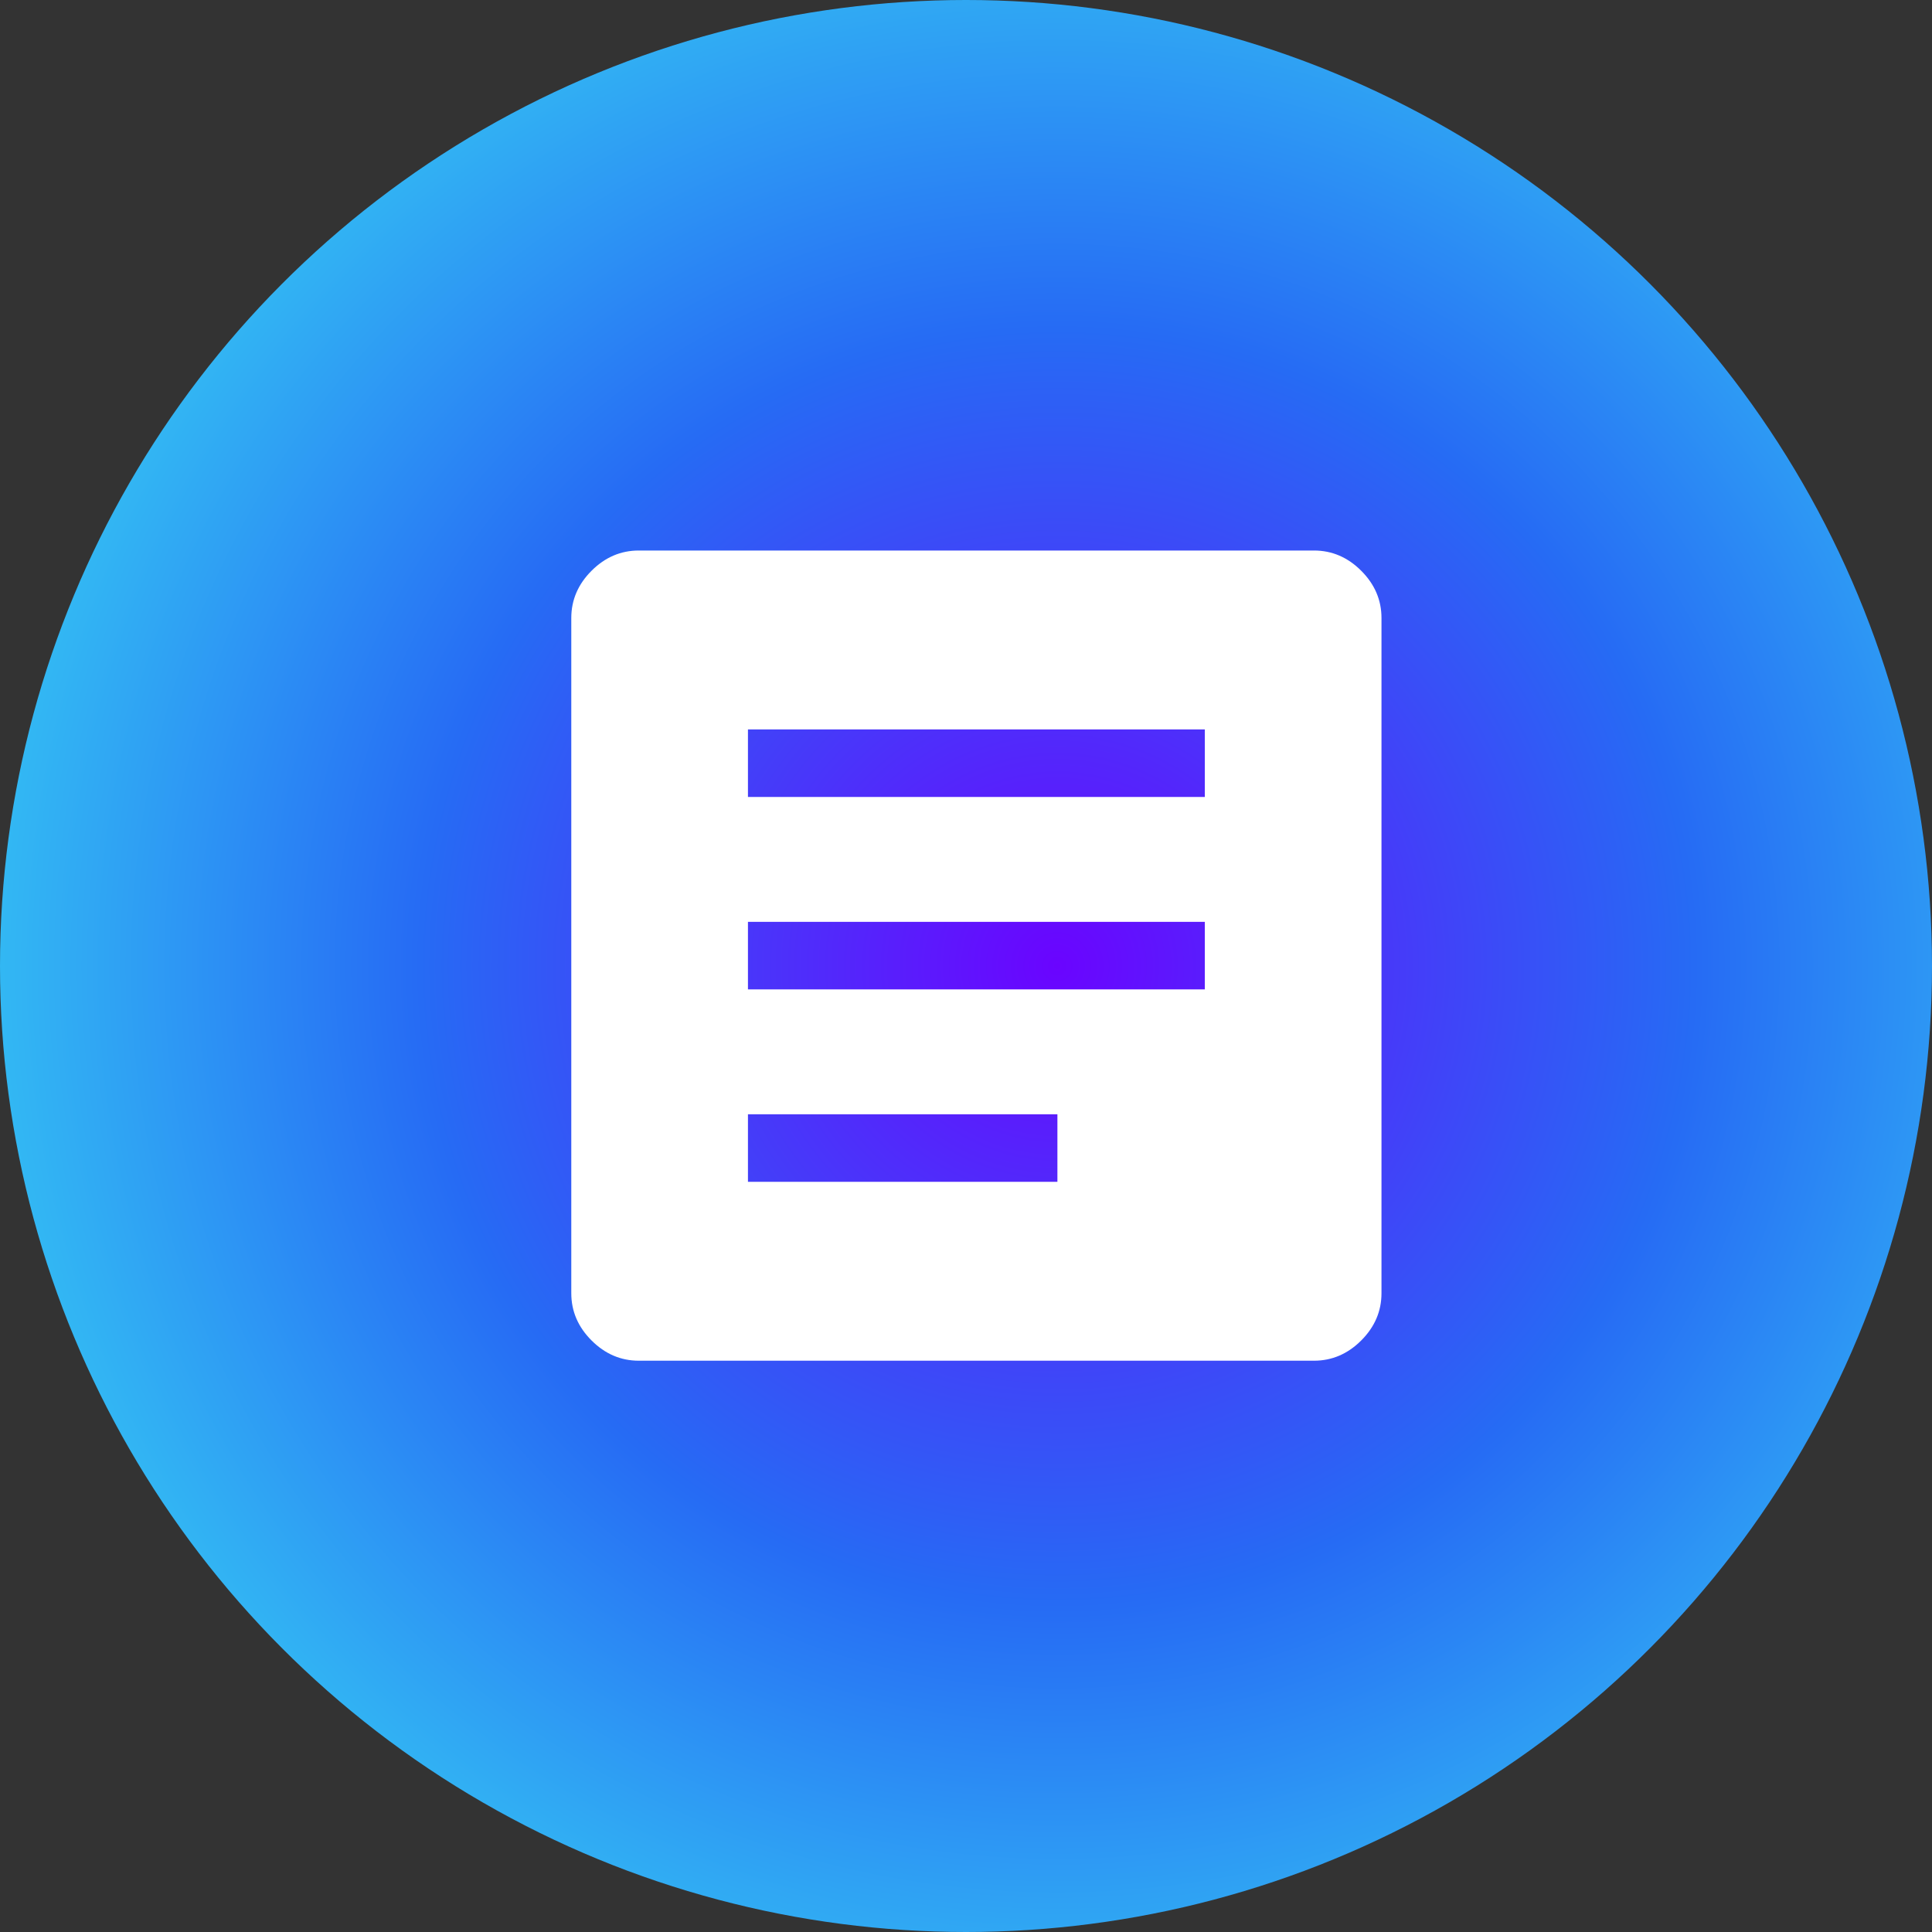 <?xml version="1.0" encoding="UTF-8"?>
<svg xmlns="http://www.w3.org/2000/svg" width="93" height="93" viewBox="0 0 93 93" fill="none">
  <rect x="0" y="0" width="93" height="93" fill="#333333" stroke="none"/>
  <circle cx="46.5" cy="46.5" r="46.5" fill="url(#paint0_radial_2075_15288)"></circle>
  <mask id="mask0_2075_15288" style="mask-type:alpha" maskUnits="userSpaceOnUse" x="21" y="20" width="52" height="52">
    <rect x="21" y="20" width="52" height="52" fill="#D9D9D9"></rect>
  </mask>
  <g mask="url(#mask0_2075_15288)">
    <path d="M30.75 65.5C29.883 65.5 29.125 65.175 28.475 64.525C27.825 63.875 27.5 63.117 27.5 62.25V29.75C27.5 28.883 27.825 28.125 28.475 27.475C29.125 26.825 29.883 26.5 30.75 26.5H63.25C64.117 26.5 64.875 26.825 65.525 27.475C66.175 28.125 66.5 28.883 66.5 29.75V62.25C66.5 63.117 66.175 63.875 65.525 64.525C64.875 65.175 64.117 65.5 63.25 65.5H30.75ZM36.004 56.888H50.9V53.638H36.004V56.888ZM36.004 47.625H57.996V44.375H36.004V47.625ZM36.004 38.362H57.996V35.112H36.004V38.362Z" fill="white"></path>
  </g>
  <defs>
    <radialGradient id="paint0_radial_2075_15288" cx="0" cy="0" r="1" gradientUnits="userSpaceOnUse" gradientTransform="translate(50.871 46.5) rotate(131.794) scale(62.37)">
      <stop stop-color="#6A04FF"></stop>
      <stop offset="0.49" stop-color="#266BF4"></stop>
      <stop offset="0.909" stop-color="#36CEF3"></stop>
    </radialGradient>
  </defs>
</svg>
